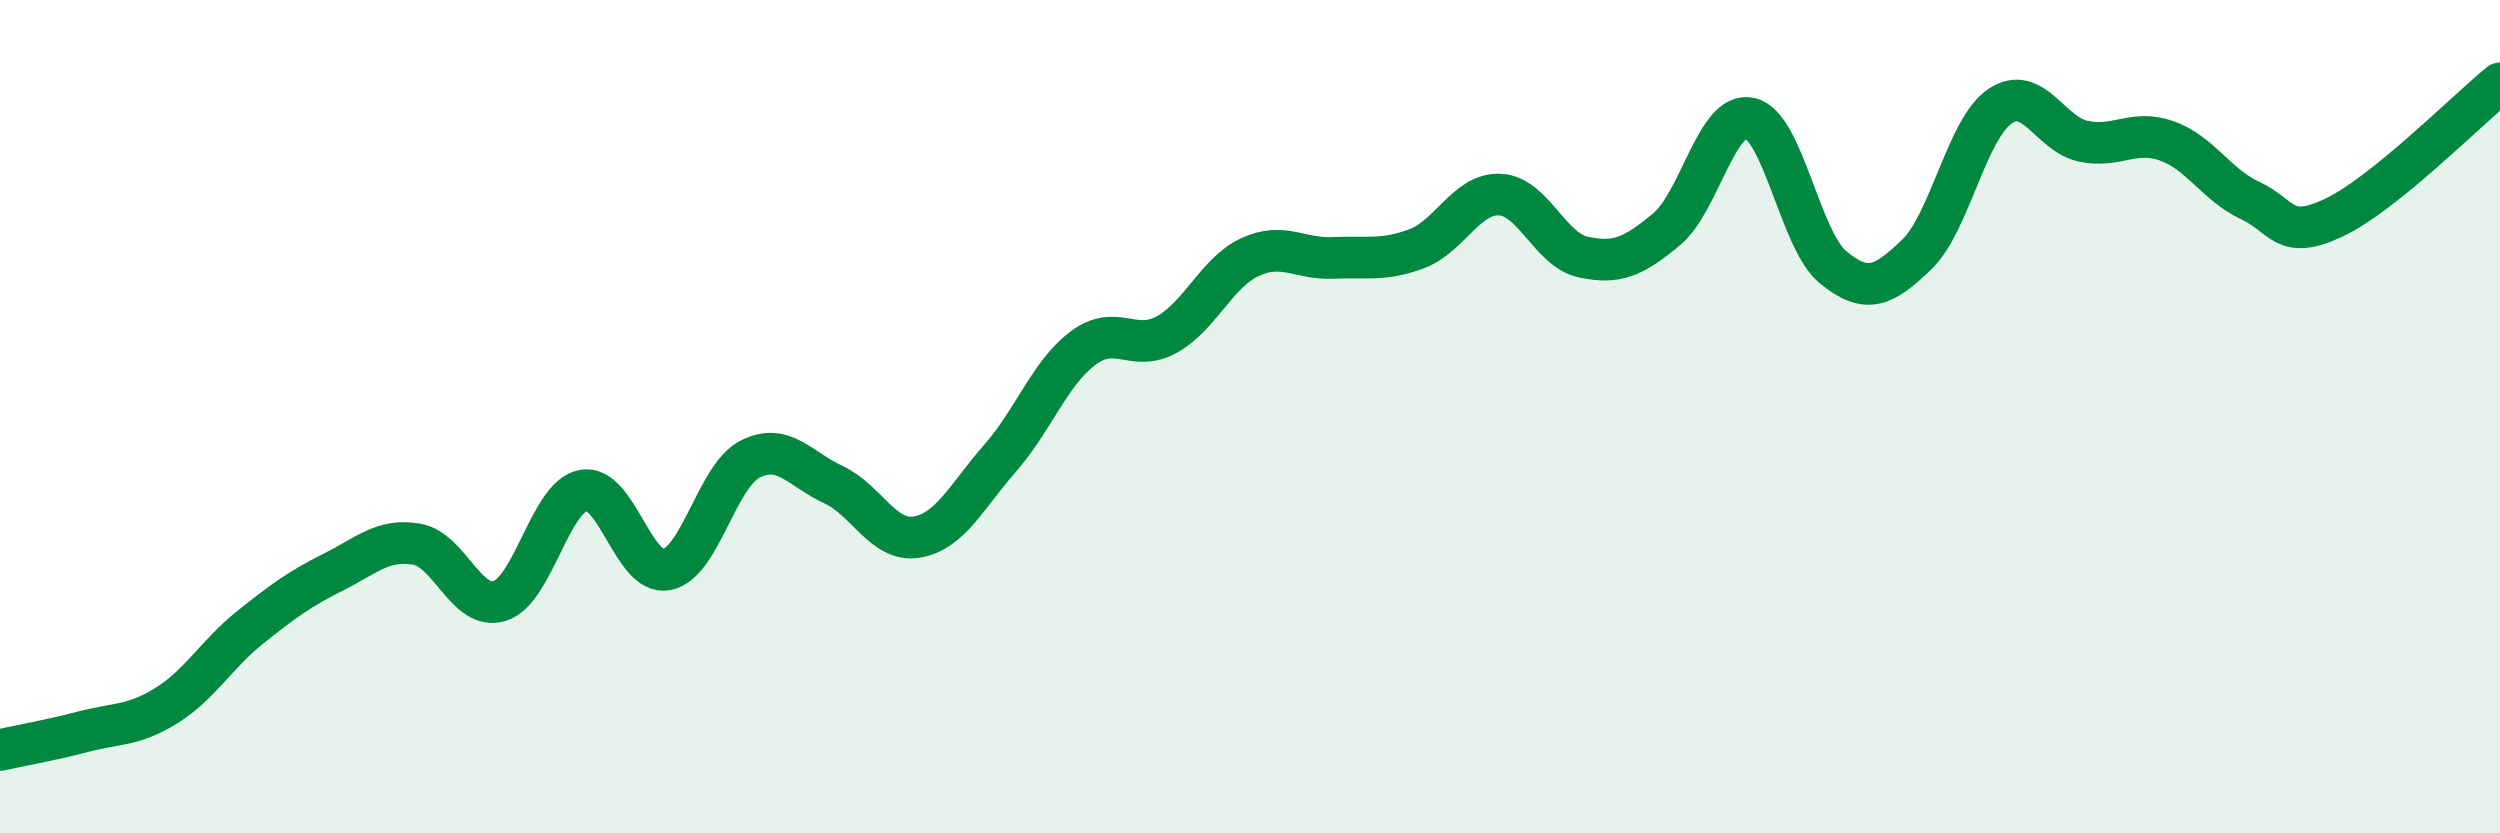 
    <svg width="60" height="20" viewBox="0 0 60 20" xmlns="http://www.w3.org/2000/svg">
      <path
        d="M 0,18 C 0.4,17.91 1.2,17.77 2,17.56 C 2.8,17.35 3.2,17.43 4,16.93 C 4.8,16.43 5.2,15.7 6,15.06 C 6.8,14.42 7.2,14.13 8,13.73 C 8.8,13.33 9.2,12.92 10,13.06 C 10.8,13.2 11.2,14.68 12,14.42 C 12.8,14.16 13.2,11.92 14,11.77 C 14.8,11.62 15.2,13.82 16,13.67 C 16.8,13.52 17.2,11.43 18,11.02 C 18.8,10.61 19.2,11.26 20,11.63 C 20.8,12 21.2,13.02 22,12.89 C 22.8,12.76 23.2,11.91 24,11 C 24.8,10.09 25.2,8.94 26,8.35 C 26.8,7.76 27.2,8.47 28,8.03 C 28.8,7.59 29.2,6.54 30,6.17 C 30.8,5.8 31.2,6.23 32,6.19 C 32.8,6.15 33.2,6.27 34,5.97 C 34.8,5.67 35.2,4.63 36,4.67 C 36.8,4.71 37.2,6 38,6.17 C 38.8,6.34 39.2,6.17 40,5.5 C 40.8,4.83 41.2,2.66 42,2.84 C 42.8,3.02 43.2,5.77 44,6.42 C 44.8,7.07 45.2,6.88 46,6.11 C 46.8,5.34 47.2,3.09 48,2.55 C 48.8,2.01 49.2,3.22 50,3.39 C 50.8,3.56 51.2,3.1 52,3.38 C 52.8,3.66 53.2,4.44 54,4.81 C 54.8,5.18 54.8,5.79 56,5.23 C 57.2,4.67 59.2,2.65 60,2L60 20L0 20Z"
        fill="#008740"
        opacity="0.1"
        stroke-linecap="round"
        stroke-linejoin="round"
      />
      <path
        d="M 0,18 C 0.4,17.91 1.2,17.77 2,17.56 C 2.8,17.35 3.2,17.43 4,16.93 C 4.8,16.43 5.2,15.7 6,15.06 C 6.8,14.42 7.2,14.13 8,13.73 C 8.8,13.33 9.2,12.92 10,13.06 C 10.8,13.2 11.2,14.68 12,14.42 C 12.8,14.16 13.2,11.92 14,11.77 C 14.8,11.62 15.2,13.82 16,13.67 C 16.8,13.52 17.2,11.43 18,11.02 C 18.8,10.61 19.2,11.26 20,11.63 C 20.8,12 21.2,13.02 22,12.89 C 22.8,12.76 23.2,11.91 24,11 C 24.8,10.09 25.2,8.94 26,8.35 C 26.8,7.76 27.2,8.47 28,8.03 C 28.8,7.59 29.2,6.54 30,6.17 C 30.8,5.8 31.2,6.23 32,6.19 C 32.8,6.15 33.2,6.27 34,5.97 C 34.8,5.67 35.2,4.63 36,4.67 C 36.8,4.71 37.2,6 38,6.17 C 38.8,6.34 39.2,6.17 40,5.5 C 40.8,4.83 41.2,2.66 42,2.84 C 42.8,3.02 43.2,5.77 44,6.42 C 44.8,7.07 45.2,6.88 46,6.11 C 46.8,5.34 47.2,3.09 48,2.55 C 48.8,2.01 49.2,3.22 50,3.39 C 50.8,3.56 51.2,3.1 52,3.38 C 52.8,3.66 53.2,4.44 54,4.81 C 54.8,5.18 54.8,5.79 56,5.23 C 57.2,4.67 59.2,2.65 60,2"
        stroke="#008740"
        stroke-width="1"
        fill="none"
        stroke-linecap="round"
        stroke-linejoin="round"
      />
    </svg>
  